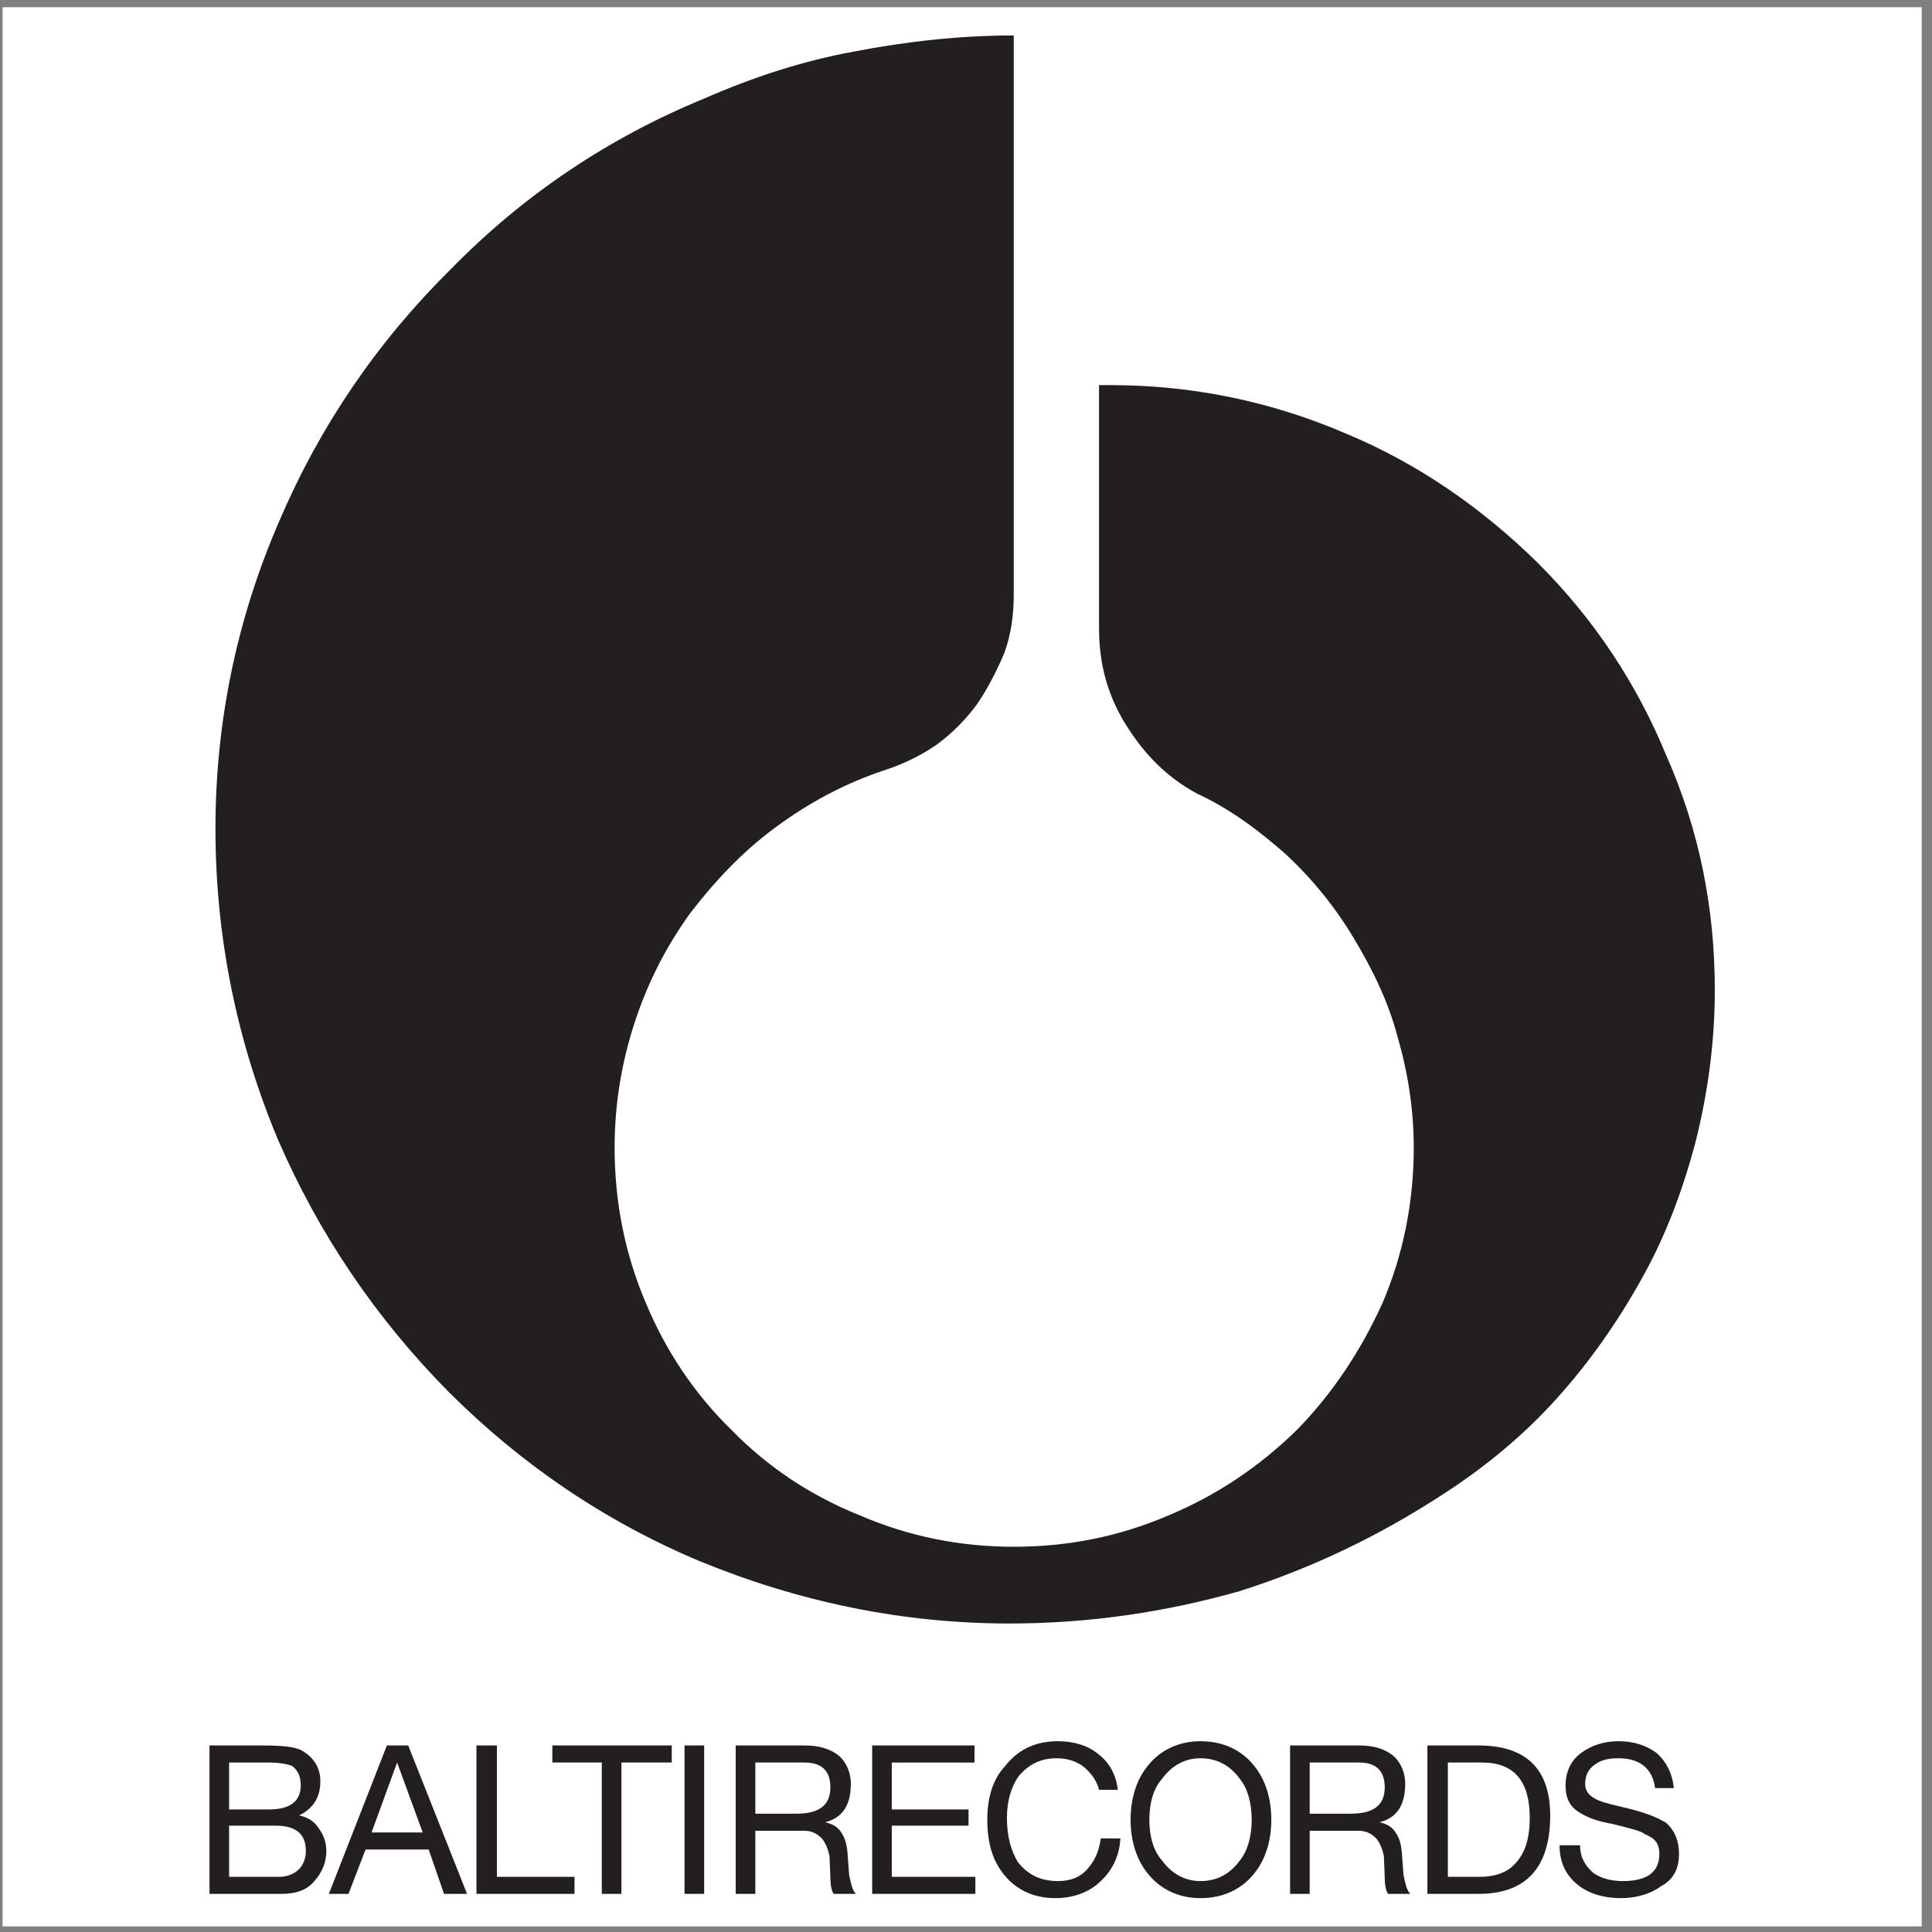 <?xml version="1.0" encoding="UTF-8" standalone="no"?>
<!-- Created with Inkscape (http://www.inkscape.org/) -->

<svg
   version="1.1"
   id="svg2"
   width="258.667"
   height="258.667"
   viewBox="0 0 258.667 258.667"
   sodipodi:docname="Balti_Records.eps"
   xmlns:inkscape="http://www.inkscape.org/namespaces/inkscape"
   xmlns:sodipodi="http://sodipodi.sourceforge.net/DTD/sodipodi-0.dtd"
   xmlns="http://www.w3.org/2000/svg"
   xmlns:svg="http://www.w3.org/2000/svg">
  <rect x="0" y="0" width="258.667" height="258.667" fill="#808080" stroke="none"/>
  <defs
     id="defs6" />
  <sodipodi:namedview
     id="namedview4"
     pagecolor="#ffffff"
     bordercolor="#000000"
     borderopacity="0.25"
     inkscape:showpageshadow="2"
     inkscape:pageopacity="0.0"
     inkscape:pagecheckerboard="0"
     inkscape:deskcolor="#d1d1d1" />
  <g
     id="g8"
     inkscape:groupmode="layer"
     inkscape:label="ink_ext_XXXXXX"
     transform="matrix(1.333,0,0,-1.333,0,258.667)">
    <g
       id="g10"
       transform="scale(0.1)">
      <path
         d="M 2.598,1933.23 H 1930.16 V 5.668 H 2.598 V 1933.23"
         style="fill:#ffffff;fill-opacity:1;fill-rule:evenodd;stroke:none"
         id="path12" />
      <path
         d="M 452.832,1670.17 C 379.16,1597.36 321.77,1513.41 280.648,1417.46 c -42.832,-98.51 -64.246,-202.16 -64.246,-309.24 0,-108.79 21.414,-213.298 62.536,-311.81 41.117,-95.086 98.511,-179.89 171.324,-253.558 72.812,-72.813 156.761,-130.211 252.703,-170.469 100.226,-41.117 203.879,-62.531 310.955,-62.531 78.81,0 155.9,11.132 231.29,32.546 72.81,23.133 140.48,55.684 204.73,97.657 41.12,26.554 79.67,58.25 112.22,94.23 33.41,36.832 61.68,77.094 85.66,119.926 24.84,43.687 41.97,89.945 54.82,137.918 12.85,50.539 19.71,101.937 19.71,154.191 0,81.38 -15.42,160.19 -48.83,235.57 -29.98,72.82 -72.81,137.06 -128.49,192.74 -56.54,55.68 -120.79,100.23 -192.74,130.21 -75.39,32.55 -155.05,48.83 -236.43,48.83 h -12 v -244.14 c 0,-35.98 8.57,-67.67 27.42,-97.65 18.84,-29.99 41.11,-52.26 71.1,-68.54 33.41,-15.41 61.67,-36.83 89.08,-60.82 26.56,-24.84 49.69,-53.11 68.53,-84.801 17.99,-29.981 34.27,-62.535 43.69,-98.512 10.28,-35.121 16.28,-72.812 16.28,-111.363 0,-53.965 -10.28,-107.078 -31.69,-156.762 -21.42,-47.113 -49.69,-89.945 -85.67,-126.777 -38.55,-37.696 -81.38,-65.965 -128.49,-85.664 -49.69,-21.414 -101.08,-31.696 -155.91,-31.696 -53.966,0 -105.364,10.282 -155.044,31.696 -48.832,19.699 -91.66,47.968 -128.496,85.664 -37.691,36.832 -65.961,79.664 -85.664,126.777 -21.414,49.684 -31.695,102.797 -31.695,156.762 0,42.832 6.855,84.808 19.703,124.211 12.848,40.261 31.695,77.097 55.68,110.505 24.843,32.55 53.113,62.53 85.664,86.52 33.41,24.84 70.242,44.55 108.789,57.39 18.847,6 36.84,14.57 53.113,25.7 15.418,11.14 29.98,25.7 41.117,41.12 11.137,16.28 19.703,33.41 27.413,51.4 6.85,18.84 9.42,38.54 9.42,59.1 v 561.09 c -53.966,0 -107.93,-5.99 -161.044,-16.27 -51.398,-9.43 -101.082,-25.7 -149.906,-47.12 -95.941,-39.4 -181.605,-96.79 -254.418,-171.32"
         style="fill:#231f20;fill-opacity:1;fill-rule:evenodd;stroke:none"
         id="path14" />
      <path
         d="m 302.066,147.09 c 0,-15.418 -10.281,-23.985 -31.695,-23.985 h -40.262 v 47.114 h 40.262 c 10.277,0 18.844,-1.715 23.129,-3.426 5.137,-4.281 8.566,-9.422 8.566,-19.703 z m 2.571,34.265 c -6,4.282 -18.848,5.997 -40.266,5.997 H 210.406 V 38.301 h 72.813 c 14.562,0 25.699,4.281 32.551,12.848 7.71,8.566 11.992,18.844 11.992,29.98 0,10.281 -3.426,17.133 -7.707,23.129 -4.285,6.855 -11.137,11.137 -19.703,12.851 14.562,6.852 21.418,18.848 21.418,34.266 0,12.848 -6,23.125 -17.133,29.98 z m -28.27,-74.527 c 21.414,0 30.836,-8.566 30.836,-25.699 0,-6.852 -2.566,-13.703 -6.851,-17.988 -4.282,-4.281 -11.137,-7.707 -19.704,-7.707 h -50.539 v 51.394 z m 122.496,63.391 v 0 l 25.7,-70.242 H 373.168 Z M 388.582,187.352 330.336,38.301 h 19.699 l 17.133,44.543 h 63.391 l 15.418,-44.543 h 23.132 L 410,187.352 Z m 89.949,0 V 38.301 h 98.512 V 55.434 H 499.09 V 187.352 Z M 604.453,170.219 V 38.301 h 19.703 V 170.219 h 50.539 v 17.133 H 554.77 V 170.219 Z M 687.547,38.301 H 707.25 V 187.352 H 687.547 Z M 808.328,187.352 H 738.941 V 38.301 h 19.707 v 63.39 h 48.825 c 8.566,0 13.707,-3.429 17.988,-7.71 3.43,-4.285 5.996,-9.422 7.711,-17.988 l 0.855,-21.418 c 0,-8.566 1.715,-14.562 3.43,-16.273 h 22.27 c -4.282,4.281 -5.137,11.992 -6.852,18.844 l -1.715,23.129 c -0.855,8.566 -2.57,13.707 -5.137,17.988 -4.285,7.711 -10.281,10.281 -17.132,11.996 17.132,4.281 25.699,17.133 25.699,38.547 0,11.133 -4.285,21.414 -11.996,28.265 -8.567,6.856 -19.703,10.282 -34.266,10.282 z m 25.699,-41.973 c 0,-17.988 -11.136,-26.555 -34.265,-26.555 h -41.114 v 51.395 h 49.68 c 17.133,0 25.699,-8.567 25.699,-24.84 z m 144.77,41.973 H 876.004 V 38.301 h 103.652 v 17.133 h -83.953 v 51.394 h 77.098 v 16.277 h -77.098 v 47.114 h 83.094 z m 143.913,-44.543 c -1.71,15.418 -8.57,27.41 -19.7,35.976 -10.28,8.567 -24.85,12.848 -40.26,12.848 -23.13,0 -40.27,-8.567 -53.11,-24.84 -12.851,-13.703 -17.995,-32.551 -17.995,-53.969 0,-23.129 5.144,-41.117 17.135,-55.679 12.85,-15.418 29.98,-23.129 51.4,-23.129 17.98,0 34.26,5.996 45.4,17.133 11.13,10.277 18.84,24.844 19.7,42.832 h -19.7 c -1.72,-12.852 -6,-22.273 -12.85,-29.984 -6.85,-8.562 -17.13,-12.848 -29.98,-12.848 -17.14,0 -29.98,5.996 -40.27,18.844 -6.85,11.137 -11.13,25.699 -11.13,44.547 0,17.133 4.28,30.84 11.13,41.117 10.29,12.848 23.13,18.844 38.55,18.844 12,0 20.56,-3.422 27.42,-8.566 6.85,-5.996 12.85,-12.844 15.41,-23.125 z m 29.99,23.984 c -11.15,-13.703 -17.14,-32.551 -17.14,-53.969 0,-21.414 5.99,-40.261 17.14,-53.965 12.84,-16.277 31.69,-24.844 53.1,-24.844 22.27,0 41.12,8.566 53.97,24.844 11.14,13.703 17.13,32.551 17.13,53.965 0,21.418 -5.99,40.266 -17.13,53.969 -12.85,16.273 -31.7,24.84 -53.97,24.84 -21.41,0 -40.26,-8.567 -53.1,-24.84 z m 53.1,7.707 c 17.14,0 29.99,-7.707 39.41,-20.555 7.71,-9.422 11.99,-23.988 11.99,-41.121 0,-17.133 -4.28,-31.695 -11.99,-41.117 -9.42,-12.848 -22.27,-20.559 -39.41,-20.559 -16.27,0 -29.12,7.711 -38.55,20.559 -8.56,9.422 -12.84,23.984 -12.84,41.117 0,17.133 4.28,31.699 12.84,41.121 9.43,12.848 22.28,20.555 38.55,20.555 z m 159.34,12.852 h -69.39 V 38.301 h 19.7 v 63.39 h 48.83 c 8.56,0 13.7,-3.429 17.99,-7.71 3.42,-4.285 6,-9.422 7.71,-17.988 l 0.85,-21.418 c 0,-8.566 1.72,-14.562 3.43,-16.273 h 22.27 c -4.28,4.281 -5.14,11.992 -6.85,18.844 l -1.72,23.129 c -0.85,8.566 -2.56,13.707 -5.14,17.988 -4.28,7.711 -10.27,10.281 -17.13,11.996 17.13,4.281 25.7,17.133 25.7,38.547 0,11.133 -4.28,21.414 -11.99,28.265 -8.57,6.856 -19.7,10.282 -34.26,10.282 z m 25.69,-41.973 c 0,-17.988 -11.13,-26.555 -34.26,-26.555 h -41.12 v 51.395 h 49.69 c 17.13,0 25.69,-8.567 25.69,-24.84 z m 63.39,24.84 h 34.27 c 32.55,0 47.97,-18.844 47.97,-55.68 0,-24.844 -6.85,-40.262 -19.7,-50.543 -6.85,-5.137 -17.13,-8.562 -29.98,-8.562 h -32.56 z m -20.56,17.133 V 38.301 h 51.4 c 47.12,0 71.96,25.695 71.96,78.808 0,47.114 -24.84,70.243 -71.96,70.243 z m 247.57,-42.829 c -1.71,15.415 -7.71,26.555 -17.13,35.122 -10.28,7.707 -23.13,11.988 -38.55,11.988 -14.57,0 -27.41,-4.281 -37.69,-11.988 -9.43,-6.856 -15.42,-17.993 -15.42,-32.555 0,-12.848 4.28,-21.414 14.56,-27.41 6.85,-4.285 17.13,-8.567 32.55,-11.137 17.13,-4.285 28.27,-6.852 32.56,-10.281 10.27,-4.281 14.55,-9.422 14.55,-19.703 0,-18.844 -12.84,-27.41 -36.83,-27.41 -12.85,0 -23.13,3.426 -29.98,8.566 -8.56,7.711 -12.85,16.277 -12.85,27.41 h -20.56 c 0,-17.133 6,-29.98 18.85,-40.258 11.13,-8.566 25.69,-12.852 42.83,-12.852 15.42,0 29.98,4.285 40.26,11.992 12.85,6.852 17.99,17.988 17.99,32.551 0,12.852 -4.28,23.988 -13.71,31.699 -7.71,4.281 -17.13,8.566 -33.41,12.847 -17.98,4.286 -28.27,6.852 -32.55,8.567 -10.28,4.285 -14.56,9.422 -14.56,17.133 0,8.566 3.43,15.418 10.28,19.699 6,4.285 12.85,5.996 23.13,5.996 21.41,0 34.27,-10.277 36.83,-29.977 h 18.85"
         style="fill:#231f20;fill-opacity:1;fill-rule:evenodd;stroke:none"
         id="path16" />
    </g>
  </g>
</svg>
